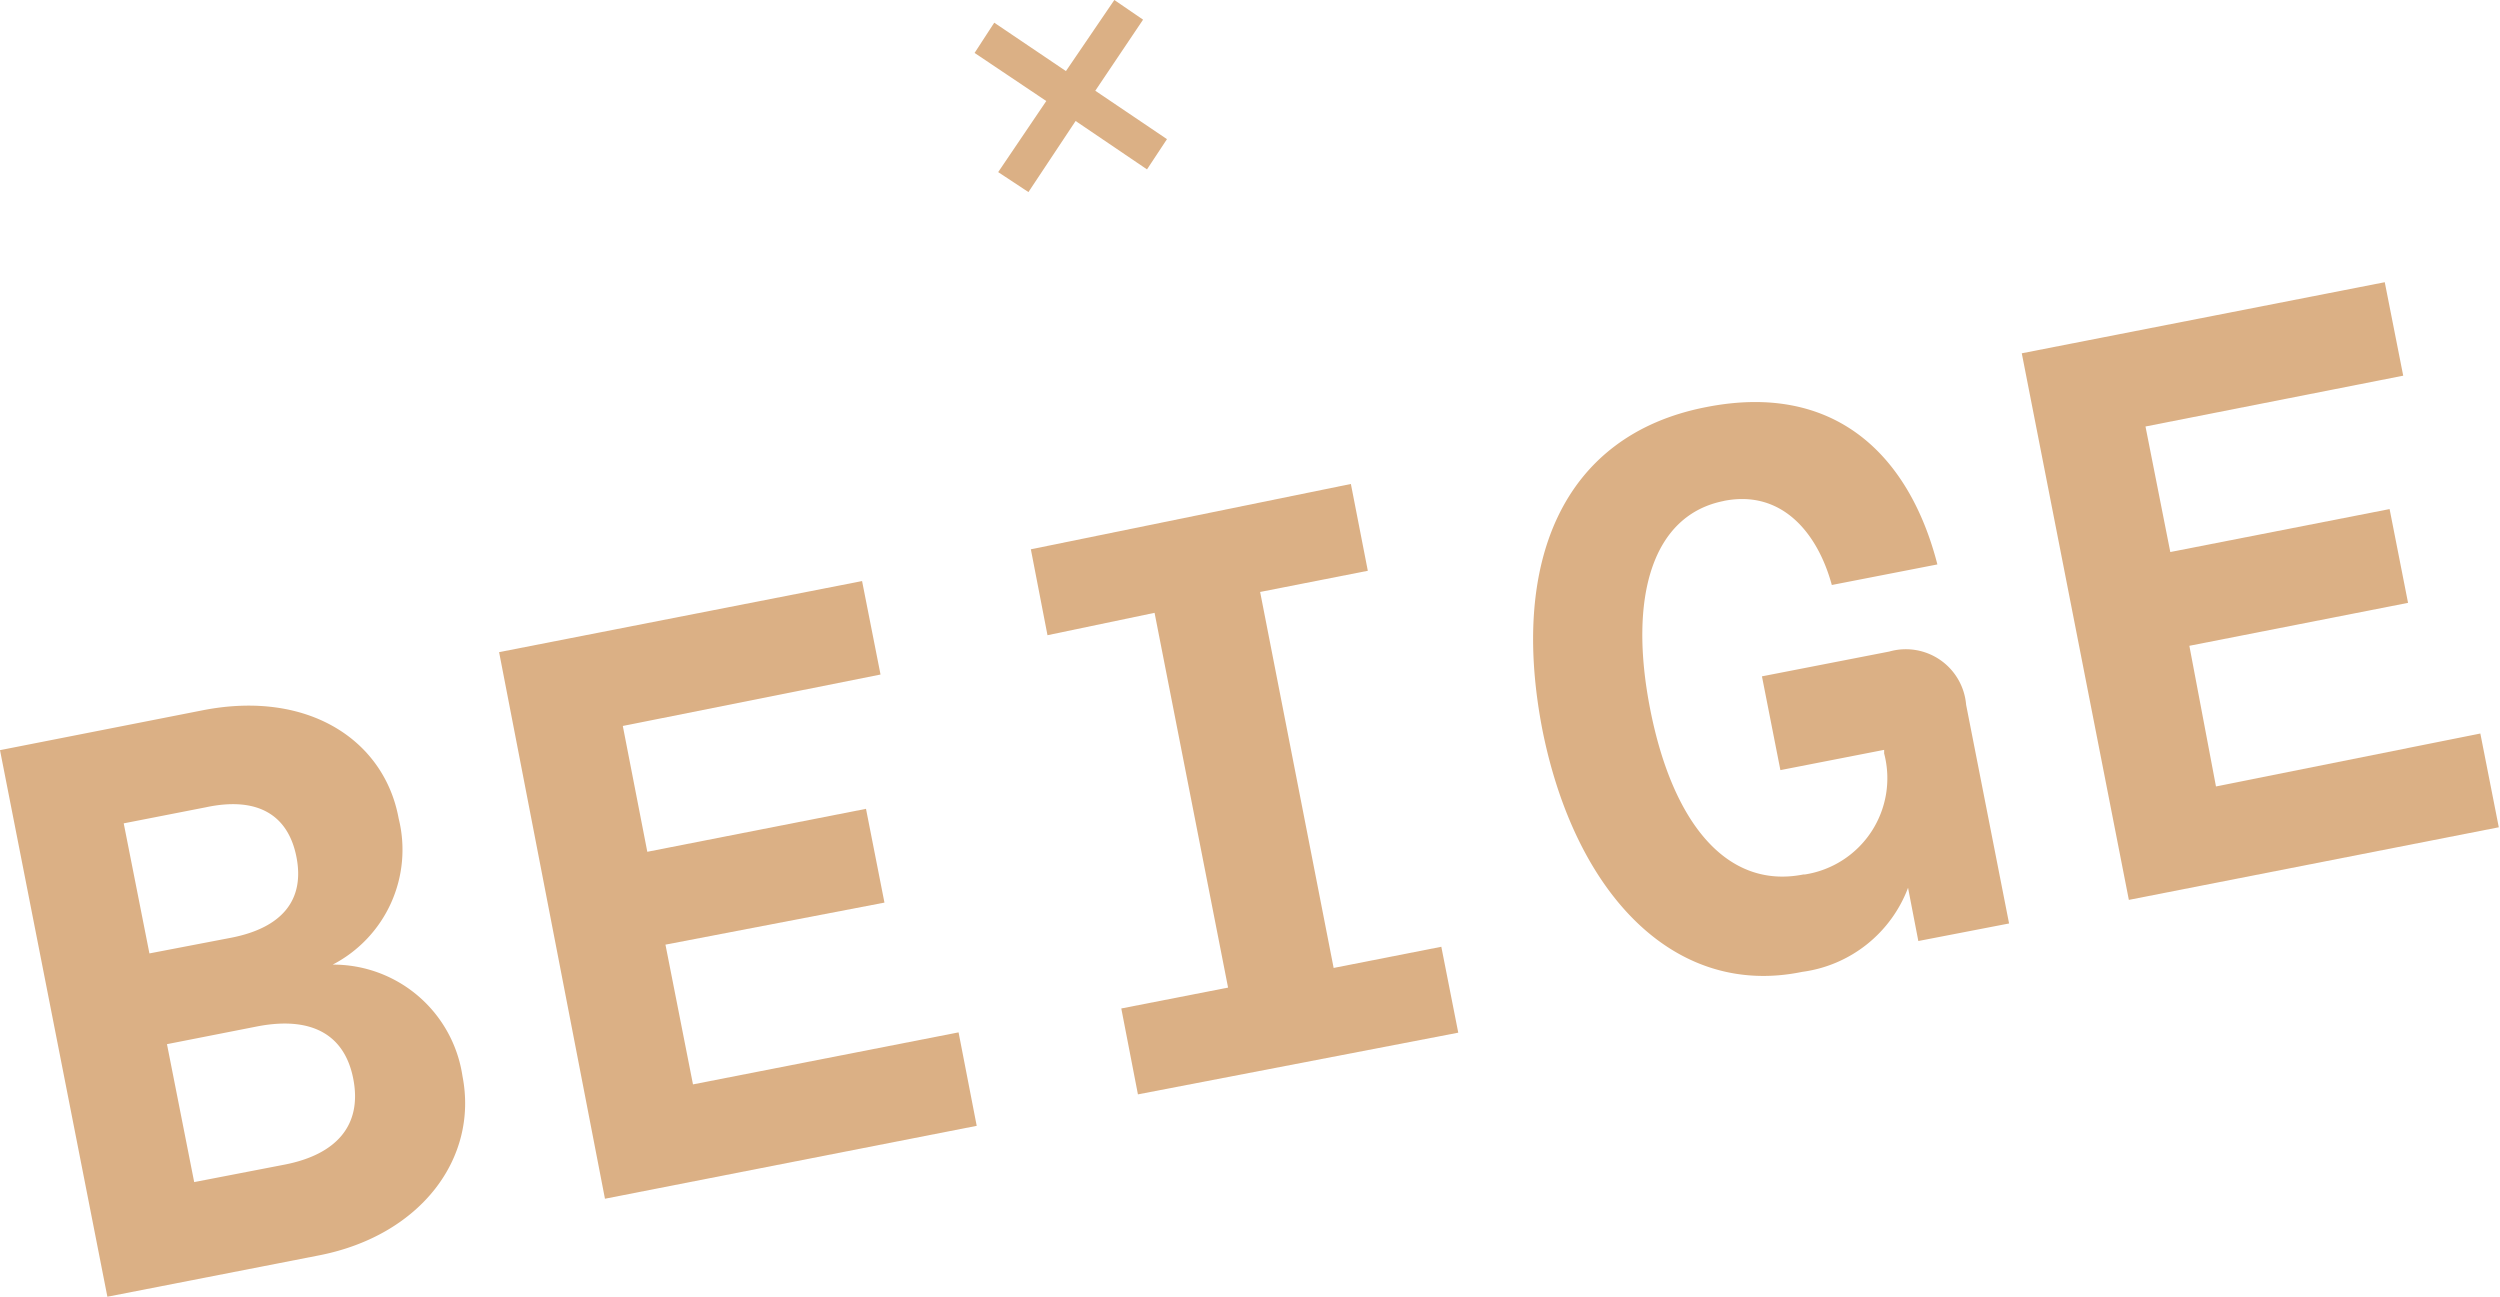 <svg xmlns="http://www.w3.org/2000/svg" viewBox="0 0 82.65 42.87"><defs><style>.a{fill:#dbb085;}</style></defs><path class="a" d="M3.55,42.87,0,24.8l6.71-1.32c3.49-.68,6,1,6.47,3.58A4.28,4.28,0,0,1,11,31.89a4.32,4.32,0,0,1,4.29,3.69c.53,2.71-1.38,5.26-4.73,5.92ZM4.94,31.52,7.65,31c1.68-.33,2.43-1.25,2.15-2.67s-1.32-2-3-1.64l-2.71.53Zm1.48,7.56,3-.58c1.68-.33,2.56-1.28,2.26-2.83s-1.48-2.06-3.16-1.74l-3,.59Z"/><path class="a" d="M20,39.63,16.5,21.56l12-2.35.61,3.09L20.59,24l.81,4.16,7.23-1.42.61,3.1L22,31.23l.91,4.62,8.78-1.72.6,3.09Z"/><path class="a" d="M45.22,18.87l-3.56.7L44.09,32l3.56-.7.56,2.84L37.62,36.18l-.55-2.84,3.53-.69L38.17,20.26,34.63,21l-.55-2.84L44.66,16Z"/><path class="a" d="M51,24.17c-1.09-5.55.63-9.78,5.4-10.71,4.29-.85,6.73,1.62,7.65,5.2l-3.49.68c-.47-1.73-1.66-3.16-3.57-2.78H57c-2.37.46-3.18,3.17-2.44,6.91s2.53,5.94,5.06,5.44h.05a3.22,3.22,0,0,0,2.62-4l0-.12-3.43.67-.61-3.1,4.21-.82A2,2,0,0,1,65,23.3l1.42,7.23-3,.58-.34-1.76a4.35,4.35,0,0,1-3.5,2.78C55.36,33,52.09,29.56,51,24.17Z"/><path class="a" d="M70.38,29.75,66.84,11.68l12-2.35.61,3.09L70.93,14.1l.82,4.15L79,16.83l.61,3.1-7.23,1.42L73.26,26,82,24.25l.61,3.1Z"/><path class="a" d="M34,6.35l-1-.66,1.59-2.35L32.22,1.75l.65-1,2.37,1.6L36.84,0l.95.65L36.21,3,38.58,4.6l-.66,1L35.56,4Z"/></svg>